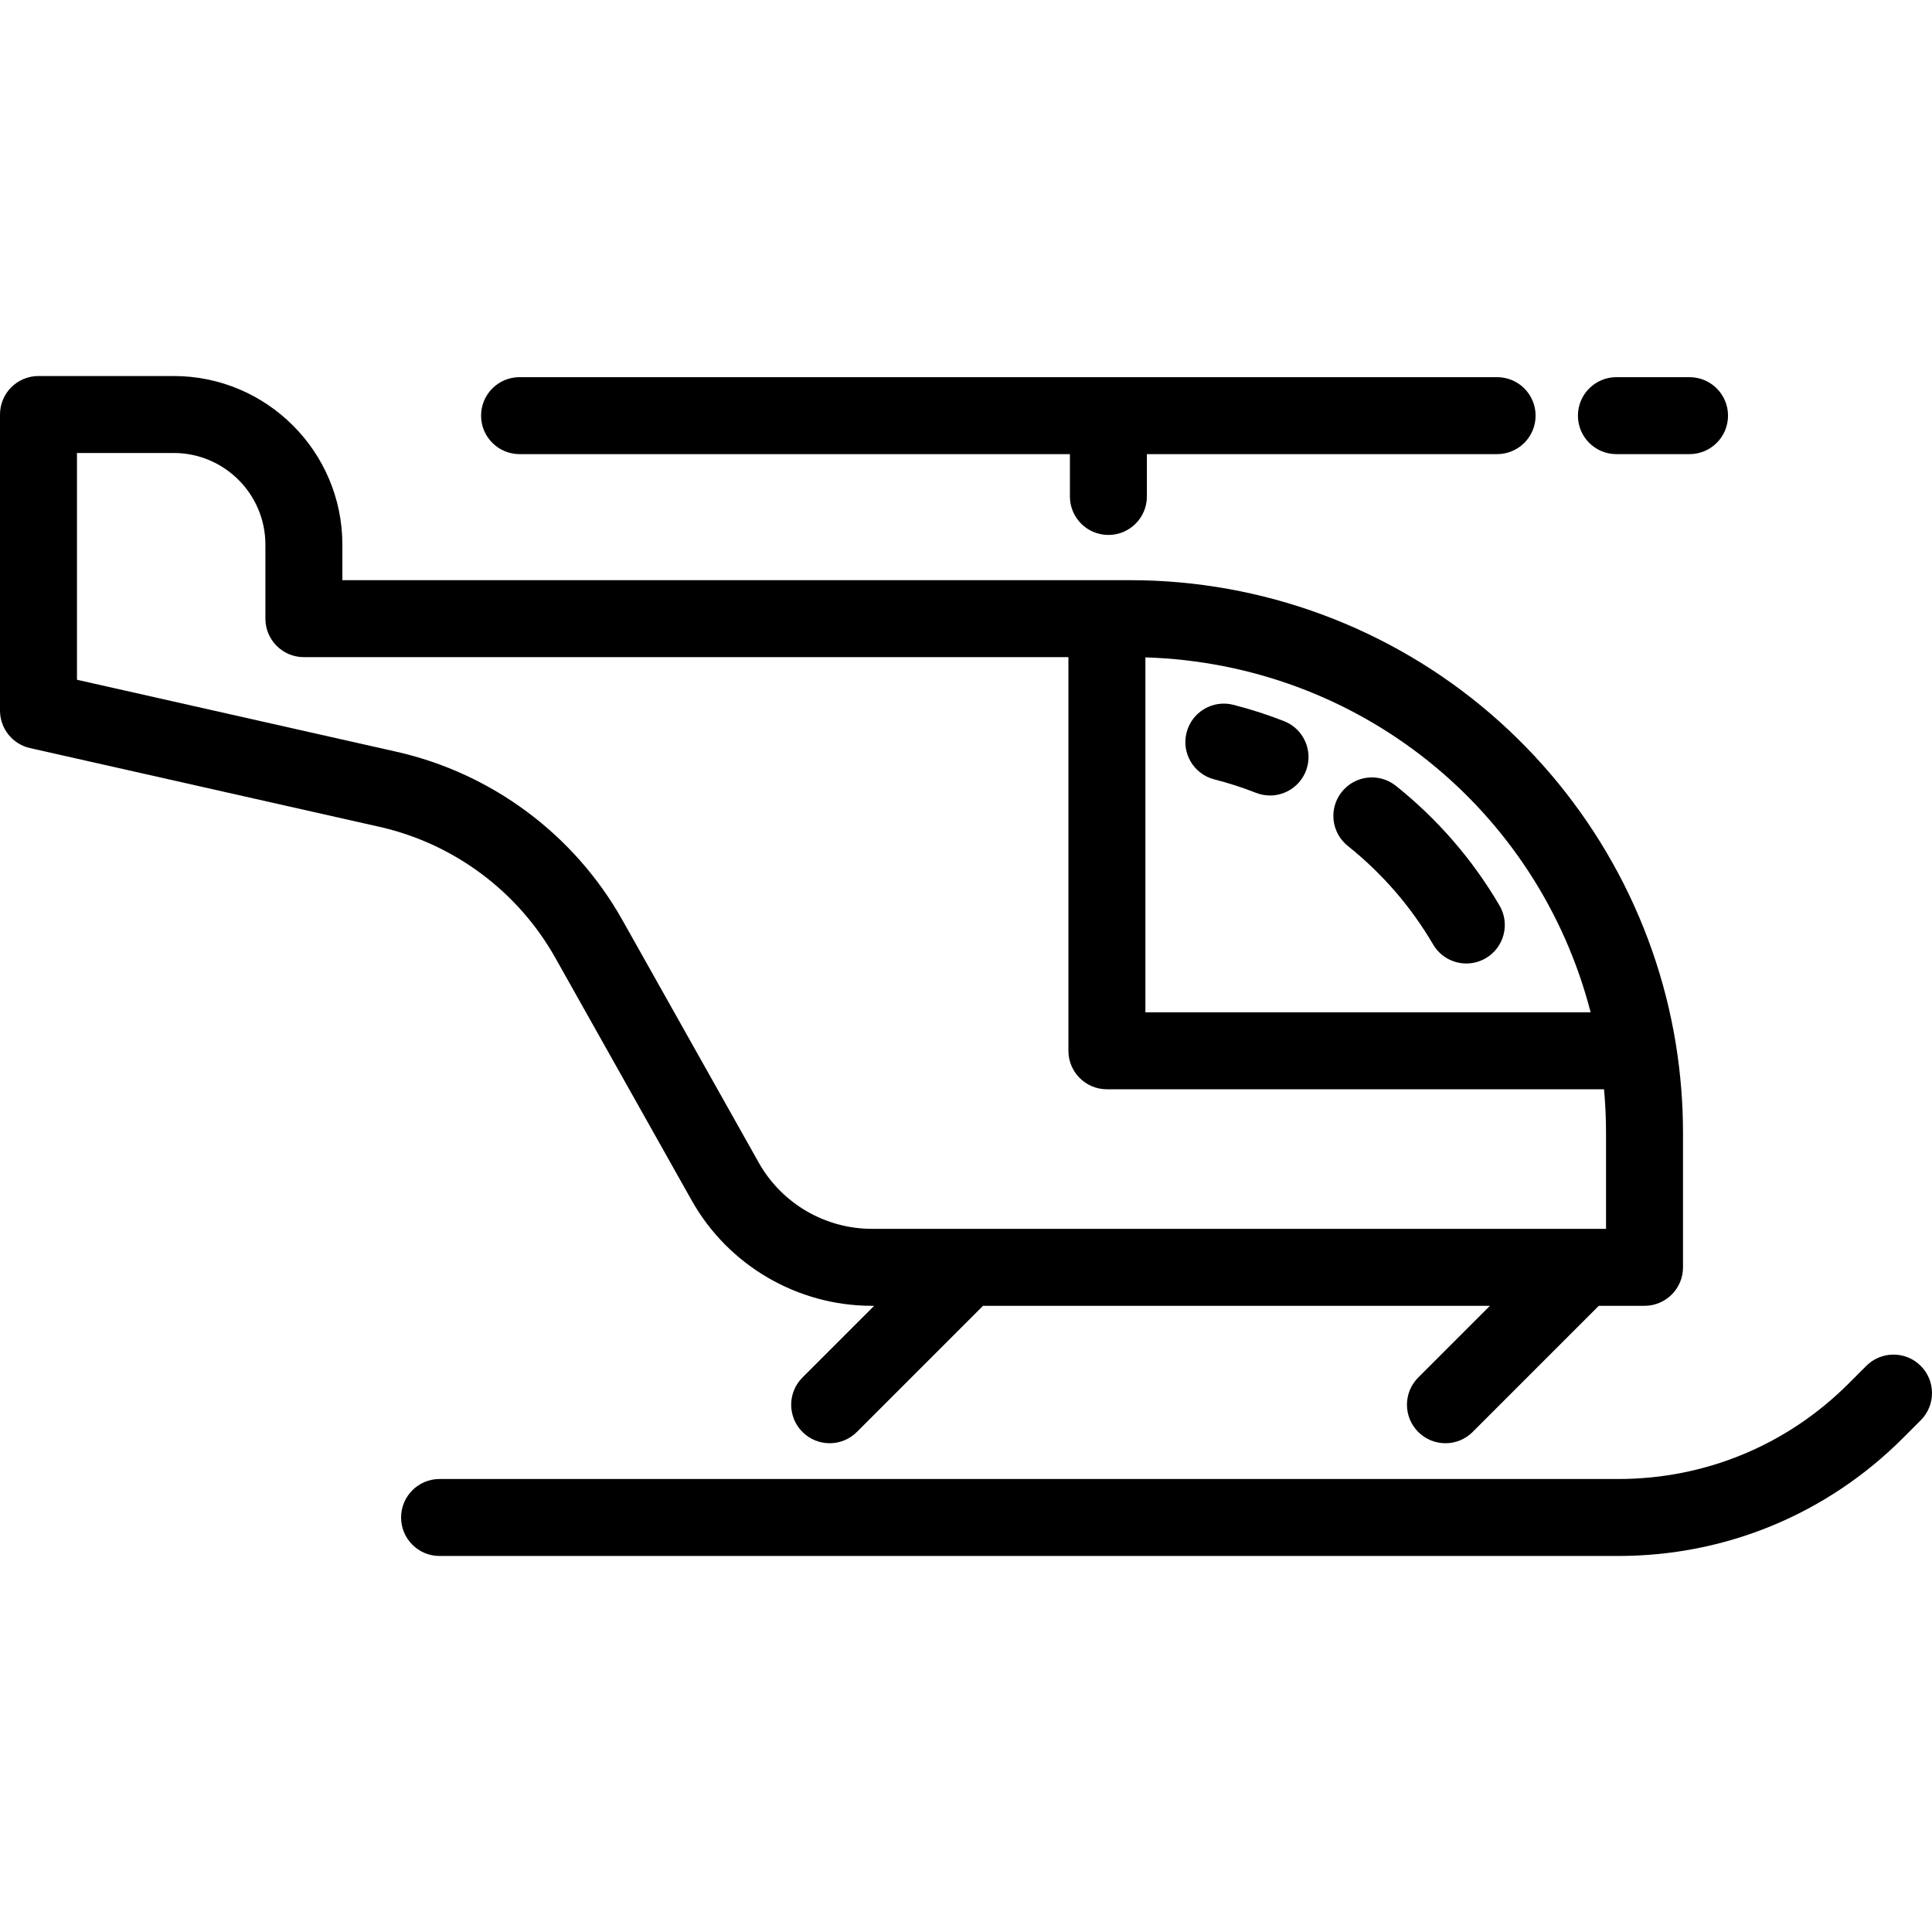 <?xml version="1.0" encoding="iso-8859-1"?>
<!-- Uploaded to: SVG Repo, www.svgrepo.com, Generator: SVG Repo Mixer Tools -->
<svg fill="#000000" height="800px" width="800px" version="1.1" id="Layer_1" xmlns="http://www.w3.org/2000/svg" xmlns:xlink="http://www.w3.org/1999/xlink" 
	 viewBox="0 0 502 502" xml:space="preserve">
<g>
	<g>
		<g>
			<path d="M389.628,235.289c-7.014-11.966-16.074-22.431-26.929-31.104c-4.315-3.446-10.607-2.744-14.055,1.571
				c-3.448,4.315-2.744,10.608,1.571,14.055c8.933,7.137,16.388,15.747,22.158,25.591c1.861,3.176,5.204,4.945,8.637,4.945
				c1.718,0,3.458-0.443,5.047-1.374C390.822,246.181,392.42,240.054,389.628,235.289z"/>
			<path d="M333.652,187.386c-4.285-1.682-8.719-3.112-13.179-4.251c-5.353-1.366-10.798,1.863-12.164,7.214
				s1.864,10.796,7.215,12.163c3.662,0.935,7.302,2.109,10.821,3.491c1.2,0.471,2.436,0.694,3.651,0.694
				c3.992,0,7.764-2.407,9.311-6.349C341.325,195.207,338.793,189.404,333.652,187.386z"/>
			<path d="M144.287,248.871l35.425,63.018c9.502,16.905,27.452,27.406,46.845,27.406h0.58l-18.633,18.633
				c-3.905,3.905-3.905,10.237,0,14.143c1.953,1.953,4.512,2.929,7.071,2.929s5.119-0.976,7.071-2.929l32.776-32.776h131.715
				l-18.633,18.633c-3.905,3.905-3.905,10.237,0,14.143c1.953,1.953,4.512,2.929,7.071,2.929s5.119-0.976,7.071-2.929l32.776-32.776
				h11.88c5.523,0,10-4.477,10-10v-34.913c0-7.651-0.616-15.368-1.832-22.936c0-0.001,0-0.002,0-0.002
				c-5.354-33.334-22.471-63.878-48.199-86.005c-26.01-22.37-59.252-34.689-93.602-34.689h-6.057H88.961v-9.229
				c0-24.161-19.656-43.817-43.817-43.817H10c-5.523,0-10,4.477-10,10v76.918c0,4.676,3.24,8.728,7.802,9.755l90.786,20.459
				C117.919,219.19,134.576,231.596,144.287,248.871z M297.612,170.809c55.35,1.712,102.016,39.347,115.69,92.222h-115.69V170.809z
				 M20,176.623v-58.921h25.144c13.133,0,23.817,10.685,23.817,23.817v19.229c0,5.523,4.477,10,10,10h198.651v102.283
				c0,5.523,4.477,10,10,10h129.17c0.346,3.779,0.52,7.574,0.52,11.35v24.913H226.557c-12.175,0-23.444-6.593-29.411-17.206
				l-35.425-63.019c-12.481-22.202-33.89-38.147-58.737-43.747L20,176.623z"/>
			<path d="M499.071,354.899c-3.905-3.904-10.236-3.906-14.142,0l-4.622,4.621c-15.977,15.977-37.22,24.776-59.815,24.776H114.216
				c-5.523,0-10,4.477-10,10s4.477,10,10,10h306.276c27.938,0,54.204-10.879,73.958-30.634l4.621-4.621
				C502.976,365.137,502.977,358.805,499.071,354.899z"/>
			<path d="M135,117.999h143v11c0,5.523,4.477,10,10,10s10-4.477,10-10v-11h91c5.523,0,10-4.477,10-10s-4.477-10-10-10H135
				c-5.523,0-10,4.477-10,10S129.477,117.999,135,117.999z"/>
			<path d="M420,117.999h19c5.523,0,10-4.477,10-10s-4.477-10-10-10h-19c-5.523,0-10,4.477-10,10S414.477,117.999,420,117.999z"/>
		</g>
	</g>
</g>
</svg>